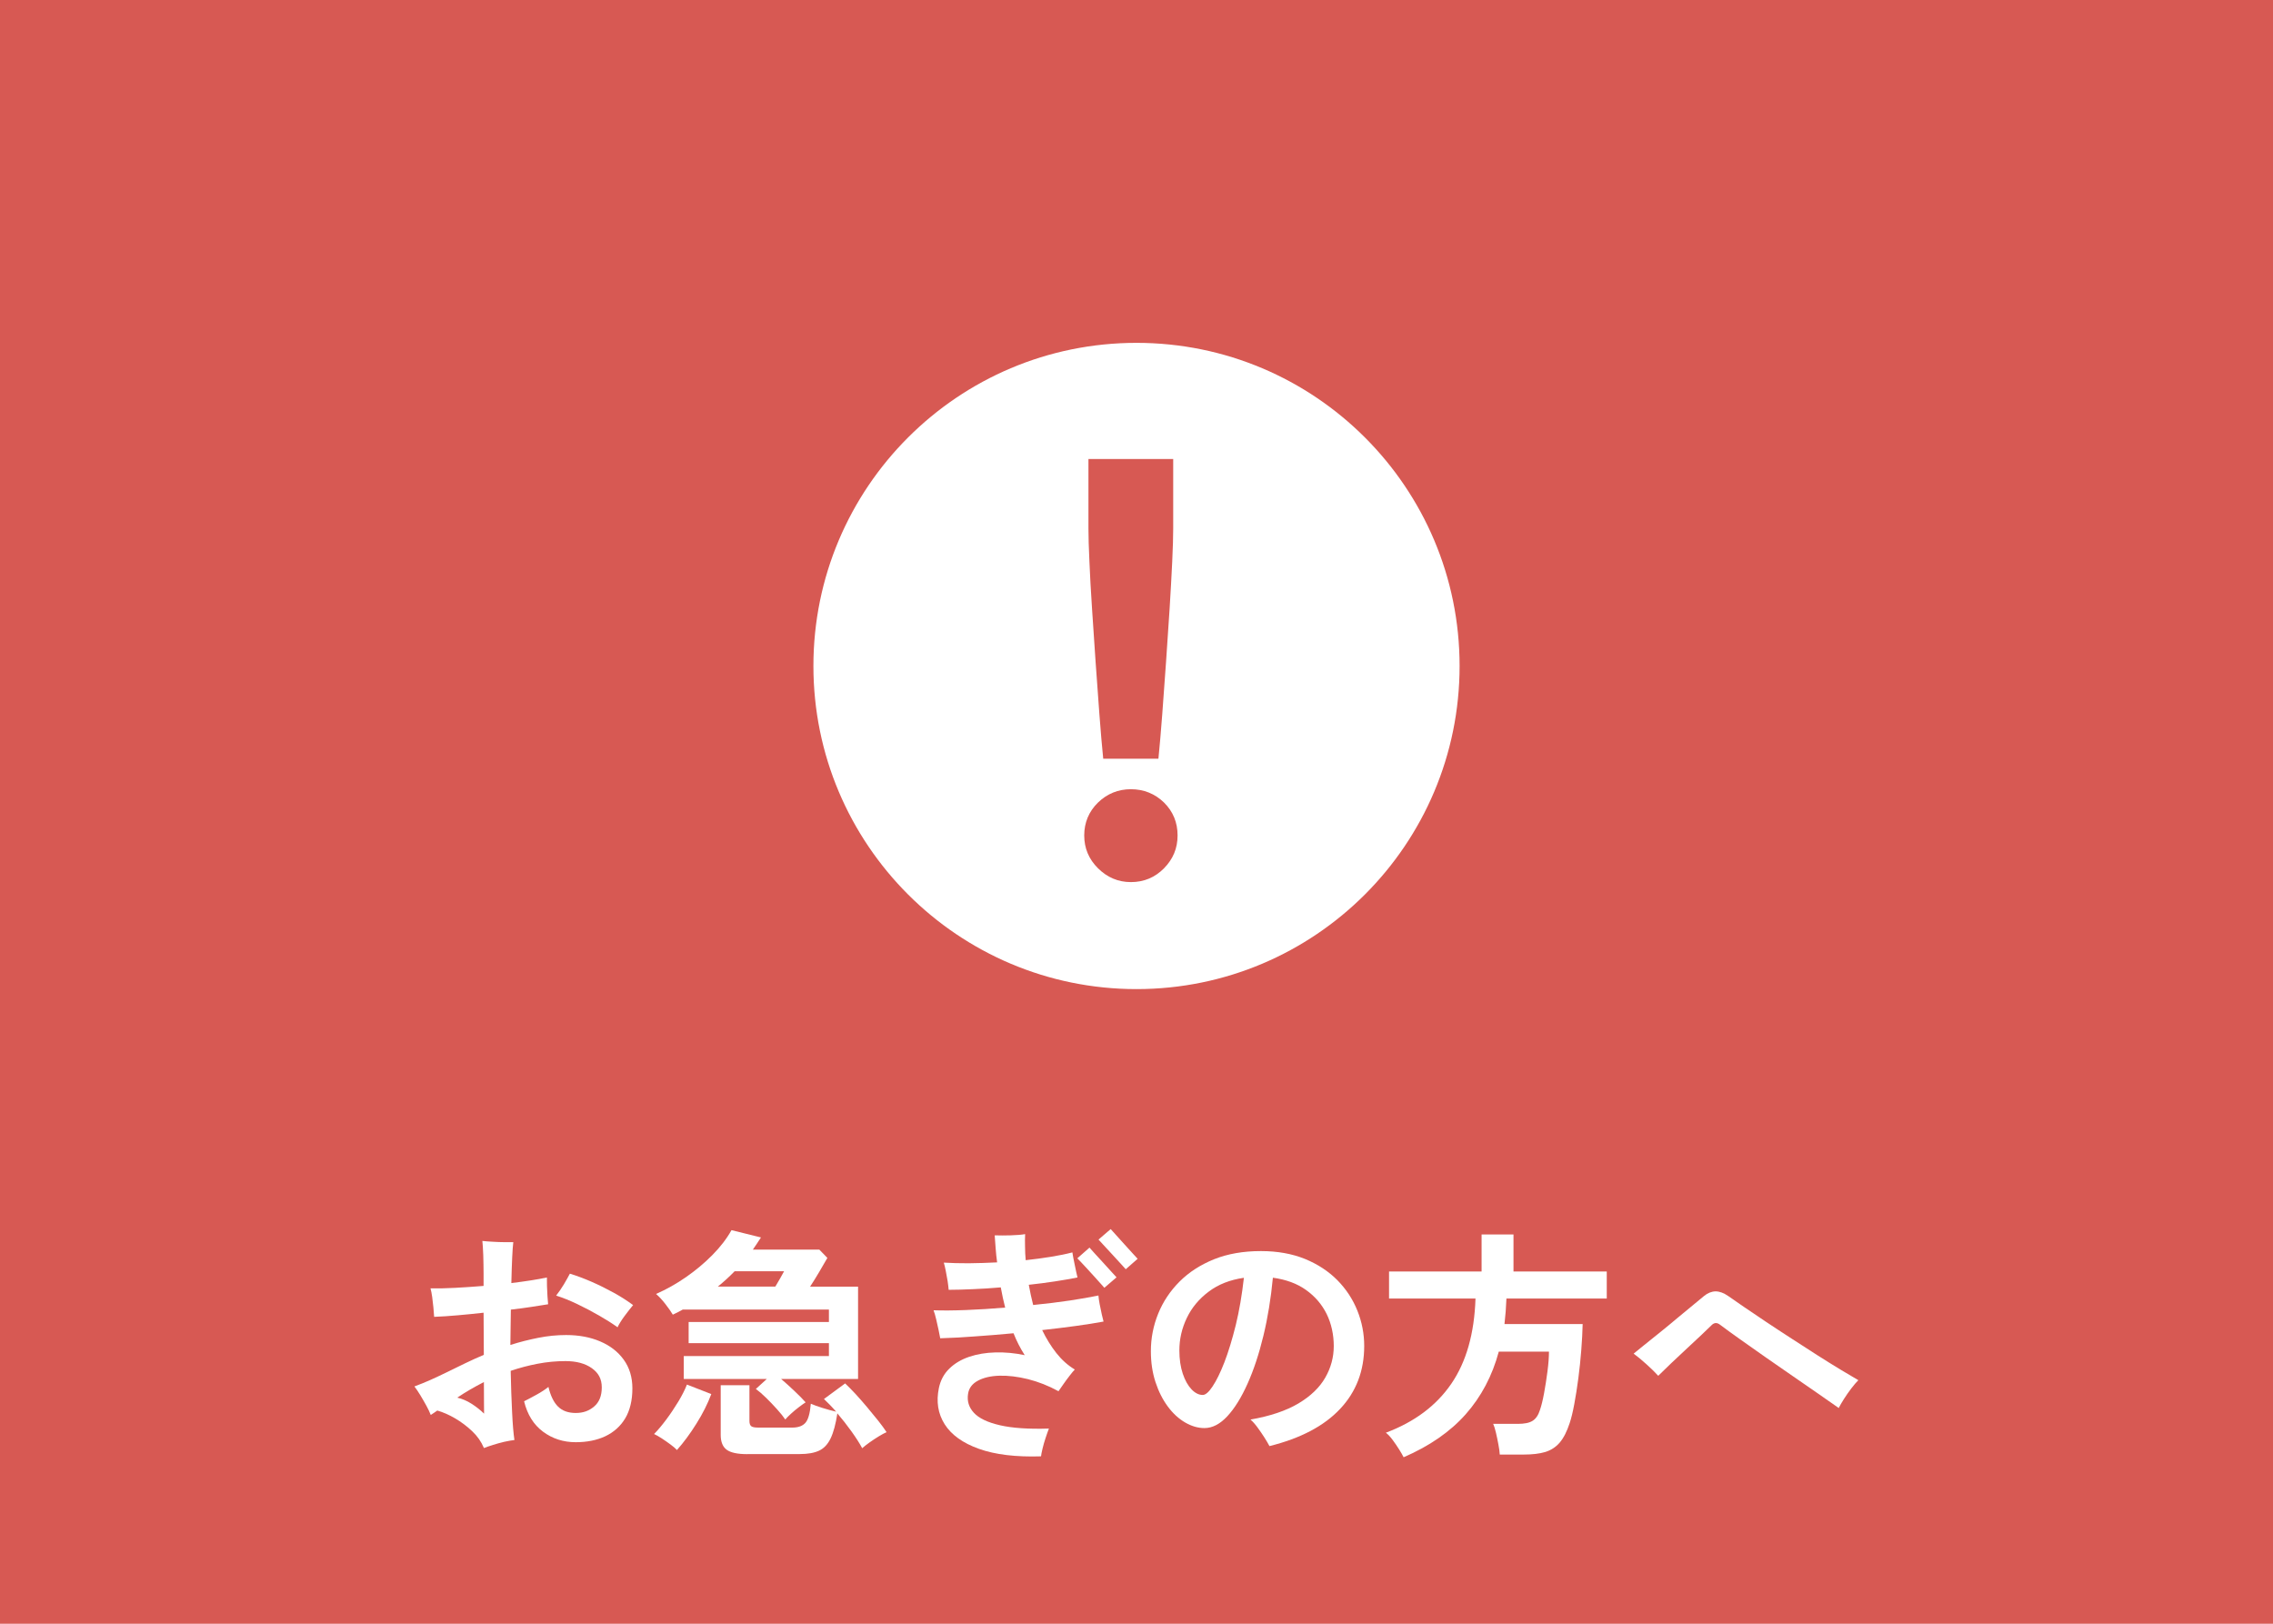 <?xml version="1.0" encoding="UTF-8"?><svg id="_レイヤー_1" xmlns="http://www.w3.org/2000/svg" viewBox="0 0 280 200"><defs><style>.cls-1{fill:#fff;}.cls-2{fill:#d75953;}</style></defs><rect class="cls-2" width="280" height="200"/><path class="cls-1" d="M59.6,178.33c-.32-.76-.8-1.45-1.44-2.05-.64-.61-1.34-1.13-2.1-1.58-.76-.44-1.49-.76-2.19-.96-.14.1-.28.19-.42.29-.14.09-.27.17-.39.25-.12-.32-.3-.7-.54-1.14-.24-.44-.49-.87-.75-1.3-.26-.43-.5-.78-.72-1.07.7-.26,1.35-.52,1.95-.79.6-.27,1.29-.59,2.07-.97.7-.34,1.43-.7,2.19-1.07.76-.37,1.54-.72,2.34-1.06l-.03-5.19c-1.08.12-2.15.23-3.2.32s-2.01.16-2.89.19c-.02-.32-.05-.7-.09-1.14-.04-.44-.09-.87-.15-1.3-.06-.43-.13-.79-.21-1.07.86.02,1.86,0,3-.06,1.14-.06,2.32-.14,3.54-.24v-1.53c0-.76-.02-1.52-.04-2.29-.03-.77-.07-1.34-.11-1.72.38.04.81.08,1.31.1.49.03.96.05,1.42.05h1.08c-.1.8-.18,2.48-.24,5.04,1.8-.22,3.26-.45,4.38-.69,0,.26,0,.61.01,1.04s.03.85.06,1.27.05.75.08.99c-.62.1-1.32.21-2.1.33-.78.12-1.61.23-2.49.33-.02.68-.03,1.38-.03,2.12s-.01,1.47-.03,2.23c1.14-.36,2.29-.65,3.45-.88,1.16-.23,2.3-.34,3.42-.34,1.56,0,2.96.26,4.18.78,1.23.52,2.2,1.27,2.91,2.25.71.98,1.07,2.16,1.07,3.54,0,1.48-.3,2.71-.88,3.69-.59.98-1.41,1.71-2.46,2.21-1.05.49-2.26.73-3.64.73-1.52,0-2.86-.43-4.02-1.29-1.16-.86-1.94-2.11-2.34-3.75.44-.22.95-.49,1.53-.81.58-.32,1.07-.64,1.47-.96.26,1.1.66,1.91,1.19,2.43.53.52,1.25.78,2.17.78s1.63-.26,2.26-.79c.63-.53.95-1.31.95-2.36s-.41-1.79-1.23-2.37c-.82-.58-1.9-.87-3.24-.87-1.16,0-2.31.11-3.45.33s-2.24.51-3.3.87c.04,1.82.09,3.49.17,5.02.07,1.53.17,2.7.29,3.5-.36.04-.78.12-1.25.22-.47.11-.93.24-1.38.38-.45.14-.83.27-1.12.39ZM59.63,174.13c0-.24,0-.71-.01-1.41-.01-.7-.01-1.53-.01-2.49-.58.3-1.15.61-1.7.93-.55.32-1.08.65-1.58.99.6.14,1.19.39,1.77.76.58.37,1.09.78,1.53,1.21ZM76.07,163.48c-.64-.46-1.4-.94-2.27-1.44-.87-.5-1.76-.97-2.68-1.41-.92-.44-1.79-.79-2.61-1.05.32-.4.63-.86.95-1.38.31-.52.55-.96.74-1.32.86.26,1.75.6,2.68,1,.93.41,1.84.86,2.73,1.35.89.49,1.68,1,2.38,1.52-.32.38-.67.83-1.07,1.37-.39.53-.67.99-.85,1.37Z"/><path class="cls-1" d="M83.39,178.6c-.16-.18-.42-.4-.78-.67-.36-.27-.73-.52-1.09-.76-.37-.24-.69-.42-.95-.54.48-.48.98-1.08,1.51-1.79s1.02-1.45,1.49-2.22c.46-.77.81-1.46,1.05-2.08l3,1.17c-.44,1.18-1.05,2.4-1.83,3.64-.78,1.25-1.58,2.33-2.4,3.25ZM96.74,174.85c-.24-.36-.58-.78-1.02-1.27-.44-.49-.89-.96-1.36-1.42-.47-.46-.89-.82-1.25-1.08l1.35-1.23h-10.23v-2.82h17.88v-1.59h-17.28v-2.61h17.28v-1.53h-18c-.2.1-.4.21-.6.32-.2.11-.41.21-.63.31-.2-.34-.5-.77-.9-1.29-.4-.52-.79-.94-1.17-1.26,1.28-.56,2.51-1.25,3.69-2.07,1.18-.82,2.26-1.72,3.24-2.71.98-.99,1.77-2.01,2.37-3.08l3.63.9c-.16.26-.33.51-.5.76-.17.25-.33.5-.5.74h8.19l.99,1.02c-.3.52-.64,1.11-1.03,1.77-.39.66-.76,1.25-1.1,1.77h5.91v11.37h-9.48c.52.44,1.06.93,1.63,1.47s1.04,1.01,1.39,1.41c-.22.14-.5.34-.84.6s-.67.53-.97.81c-.31.28-.54.52-.71.72ZM88.43,158.47h7.08c.18-.3.37-.62.57-.97s.37-.66.51-.92h-6.09c-.66.68-1.35,1.31-2.07,1.89ZM92.06,179.11c-1.2,0-2.05-.18-2.54-.54-.49-.36-.74-.97-.74-1.83v-6.12h3.54v4.41c0,.3.07.51.21.63s.43.18.87.18h4.2c.72,0,1.25-.19,1.6-.57.35-.38.58-1.17.68-2.37.36.16.84.33,1.44.52.6.19,1.16.34,1.68.46-.26-.3-.52-.58-.78-.85-.26-.27-.5-.5-.72-.71l2.61-1.92c.38.36.8.79,1.28,1.3.47.51.94,1.05,1.42,1.62.48.57.93,1.12,1.37,1.67.43.54.77,1.01,1.03,1.41-.26.12-.58.29-.96.52s-.75.48-1.12.74-.67.5-.92.72c-.32-.6-.76-1.29-1.32-2.07-.56-.78-1.14-1.52-1.74-2.22-.2,1.32-.48,2.35-.83,3.08s-.83,1.24-1.42,1.51c-.6.28-1.39.42-2.37.42h-6.48Z"/><path class="cls-1" d="M128.27,179.38c-3.12.1-5.68-.21-7.67-.92-1.99-.71-3.4-1.72-4.23-3.03-.83-1.31-1.06-2.8-.71-4.48.2-.94.62-1.73,1.28-2.37.65-.64,1.46-1.12,2.45-1.46.98-.33,2.06-.51,3.24-.54s2.38.08,3.6.34c-.54-.84-1-1.74-1.38-2.7-1.7.16-3.34.29-4.92.4-1.58.11-2.95.19-4.11.22-.04-.26-.11-.6-.2-1.02s-.18-.85-.29-1.29c-.1-.44-.21-.82-.33-1.14,1.12.04,2.46.03,4.01-.03,1.55-.06,3.15-.16,4.81-.3-.2-.78-.38-1.61-.54-2.49-1.18.1-2.33.18-3.43.22-1.11.05-2.11.08-2.99.08-.02-.3-.07-.66-.13-1.09-.07-.43-.15-.85-.23-1.26s-.16-.75-.24-1c.92.06,1.94.08,3.07.08,1.13-.01,2.3-.05,3.5-.11-.08-.58-.14-1.15-.18-1.71s-.08-1.1-.12-1.62c.58.02,1.23.02,1.96,0,.73-.02,1.33-.07,1.79-.15-.02.5-.03,1.02-.01,1.56,0,.54.03,1.09.08,1.65,1.1-.12,2.14-.26,3.13-.42.99-.16,1.86-.34,2.62-.54.06.38.15.89.29,1.53.13.64.24,1.16.34,1.56-.8.16-1.72.32-2.76.48-1.04.16-2.12.3-3.24.42.16.88.34,1.71.54,2.49,1.6-.16,3.1-.34,4.5-.55,1.4-.21,2.58-.42,3.54-.62.02.28.07.63.15,1.06.08.43.17.85.26,1.25.09.4.17.7.22.9-.96.18-2.1.36-3.41.54s-2.7.35-4.15.51c.5,1.04,1.08,1.98,1.74,2.82s1.42,1.52,2.28,2.04c-.16.16-.37.41-.63.75-.26.34-.52.68-.76,1.03-.25.35-.46.65-.62.89-1.24-.68-2.5-1.17-3.77-1.49-1.27-.31-2.44-.45-3.51-.42s-1.96.24-2.66.62-1.1.92-1.2,1.62c-.14.88.1,1.66.72,2.33.62.67,1.68,1.18,3.2,1.53,1.51.35,3.52.49,6.04.41-.12.3-.25.69-.41,1.16s-.28.92-.38,1.33c-.1.42-.16.73-.18.93ZM136.04,158.62s-.17-.18-.39-.44c-.22-.25-.49-.54-.79-.88-.31-.34-.62-.68-.93-1.02-.31-.34-.58-.63-.81-.87-.23-.24-.37-.38-.41-.42l1.5-1.32c.04.06.23.27.56.63.33.36.7.76,1.11,1.21s.78.85,1.09,1.2c.32.35.51.55.57.62l-1.5,1.29ZM138.68,156.34c-.06-.06-.25-.27-.57-.63-.32-.36-.69-.76-1.11-1.21s-.79-.85-1.11-1.2c-.32-.35-.51-.55-.57-.62l1.5-1.29c.06.06.25.27.57.63.32.36.68.77,1.09,1.21.41.45.77.85,1.09,1.2.32.35.51.56.57.62l-1.47,1.29Z"/><path class="cls-1" d="M156.38,178.12c-.16-.3-.37-.66-.63-1.07-.26-.41-.54-.81-.83-1.21-.29-.4-.58-.73-.88-.99,2.42-.42,4.38-1.08,5.9-1.98,1.51-.9,2.61-1.96,3.31-3.18.7-1.22,1.05-2.52,1.05-3.9s-.29-2.75-.88-3.95c-.59-1.19-1.44-2.17-2.55-2.96s-2.46-1.28-4.07-1.5c-.24,2.54-.63,4.93-1.17,7.16-.54,2.23-1.19,4.2-1.95,5.89-.76,1.7-1.59,3.04-2.49,4.01-.9.97-1.84,1.46-2.82,1.46-.8,0-1.59-.23-2.38-.69s-1.5-1.11-2.13-1.96-1.14-1.85-1.52-3.01-.57-2.43-.57-3.81c0-1.6.3-3.14.9-4.62.6-1.48,1.48-2.8,2.64-3.96,1.16-1.16,2.58-2.07,4.26-2.75,1.68-.67,3.6-1,5.76-1,2.04,0,3.85.33,5.43.97,1.58.65,2.91,1.53,3.99,2.62,1.08,1.1,1.9,2.35,2.46,3.75.56,1.4.84,2.85.84,4.35,0,3.06-.99,5.65-2.97,7.75-1.98,2.11-4.88,3.63-8.7,4.58ZM148.16,171.82c.34,0,.75-.35,1.21-1.05.47-.7.96-1.69,1.46-2.98s.96-2.82,1.4-4.58c.43-1.76.76-3.7,1-5.82-1.7.24-3.15.81-4.33,1.7-1.19.89-2.09,1.97-2.7,3.24-.61,1.27-.92,2.6-.92,4,0,1.08.14,2.04.42,2.87s.64,1.47,1.08,1.93c.44.46.9.69,1.38.69Z"/><path class="cls-1" d="M172.91,179.5c-.14-.28-.33-.61-.57-.99-.24-.38-.5-.76-.78-1.14-.28-.38-.56-.68-.84-.9,3.52-1.32,6.21-3.33,8.06-6.03,1.85-2.7,2.84-6.2,2.98-10.5h-10.65v-3.33h11.4v-4.56h3.93v4.56h11.49v3.33h-12.36c-.02.54-.05,1.07-.09,1.59-.04.52-.09,1.04-.15,1.56h9.63c-.02.98-.08,2.05-.17,3.21-.09,1.16-.21,2.32-.36,3.46-.15,1.15-.32,2.21-.5,3.18-.18.97-.37,1.75-.57,2.35-.34,1.04-.75,1.84-1.23,2.4-.48.56-1.08.94-1.79,1.16-.71.21-1.59.31-2.62.31h-2.97c-.02-.34-.07-.75-.17-1.25-.09-.49-.19-.97-.3-1.44-.11-.47-.22-.83-.34-1.09h3.03c.82,0,1.43-.12,1.83-.38.4-.25.7-.69.9-1.33.18-.52.35-1.21.51-2.08s.3-1.77.42-2.7c.12-.93.18-1.73.18-2.41h-6.18c-.8,2.98-2.16,5.55-4.07,7.71-1.91,2.16-4.47,3.93-7.67,5.31Z"/><path class="cls-1" d="M226.52,173.44c-.68-.48-1.51-1.06-2.49-1.74-.98-.68-2.04-1.41-3.17-2.19-1.13-.78-2.26-1.56-3.39-2.35-1.13-.79-2.18-1.53-3.15-2.22-.97-.69-1.79-1.28-2.45-1.78-.34-.26-.66-.26-.96,0-.28.28-.7.68-1.25,1.2-.55.52-1.16,1.09-1.83,1.71-.67.62-1.32,1.23-1.95,1.83-.63.6-1.17,1.12-1.61,1.56-.38-.42-.87-.9-1.47-1.44-.6-.54-1.12-.97-1.56-1.29.26-.22.69-.56,1.28-1.04.59-.47,1.25-1,1.98-1.59.73-.59,1.45-1.18,2.17-1.79.72-.6,1.38-1.14,1.96-1.62.59-.48,1.01-.83,1.27-1.05.46-.38.94-.57,1.43-.58.49,0,1.01.19,1.57.58.46.32,1.09.75,1.89,1.31.8.55,1.71,1.16,2.71,1.83s2.06,1.36,3.17,2.08c1.1.72,2.17,1.41,3.21,2.07s2,1.26,2.88,1.79c.88.53,1.6.96,2.16,1.28-.26.26-.55.6-.87,1.02-.32.42-.62.85-.9,1.29-.28.44-.5.82-.66,1.14Z"/><circle class="cls-1" cx="140" cy="82.03" r="39.8"/><path class="cls-2" d="M139.31,108.65c-1.56,0-2.91-.57-4.05-1.7s-1.7-2.48-1.7-4.05.57-2.95,1.7-4.05c1.13-1.09,2.48-1.64,4.05-1.64s2.96.55,4.08,1.64c1.11,1.1,1.67,2.45,1.67,4.05s-.56,2.91-1.67,4.05c-1.12,1.13-2.47,1.7-4.08,1.7ZM135.9,93.45c-.16-1.56-.31-3.38-.47-5.46-.16-2.07-.31-4.23-.47-6.48s-.3-4.44-.44-6.57c-.14-2.13-.25-4.06-.32-5.78-.08-1.72-.12-3.07-.12-4.05v-8.57h10.44v8.57c0,.98-.04,2.33-.12,4.05-.08,1.72-.19,3.65-.32,5.78-.14,2.13-.28,4.32-.44,6.57s-.31,4.41-.47,6.48c-.16,2.07-.31,3.89-.47,5.46h-6.81Z"/></svg>